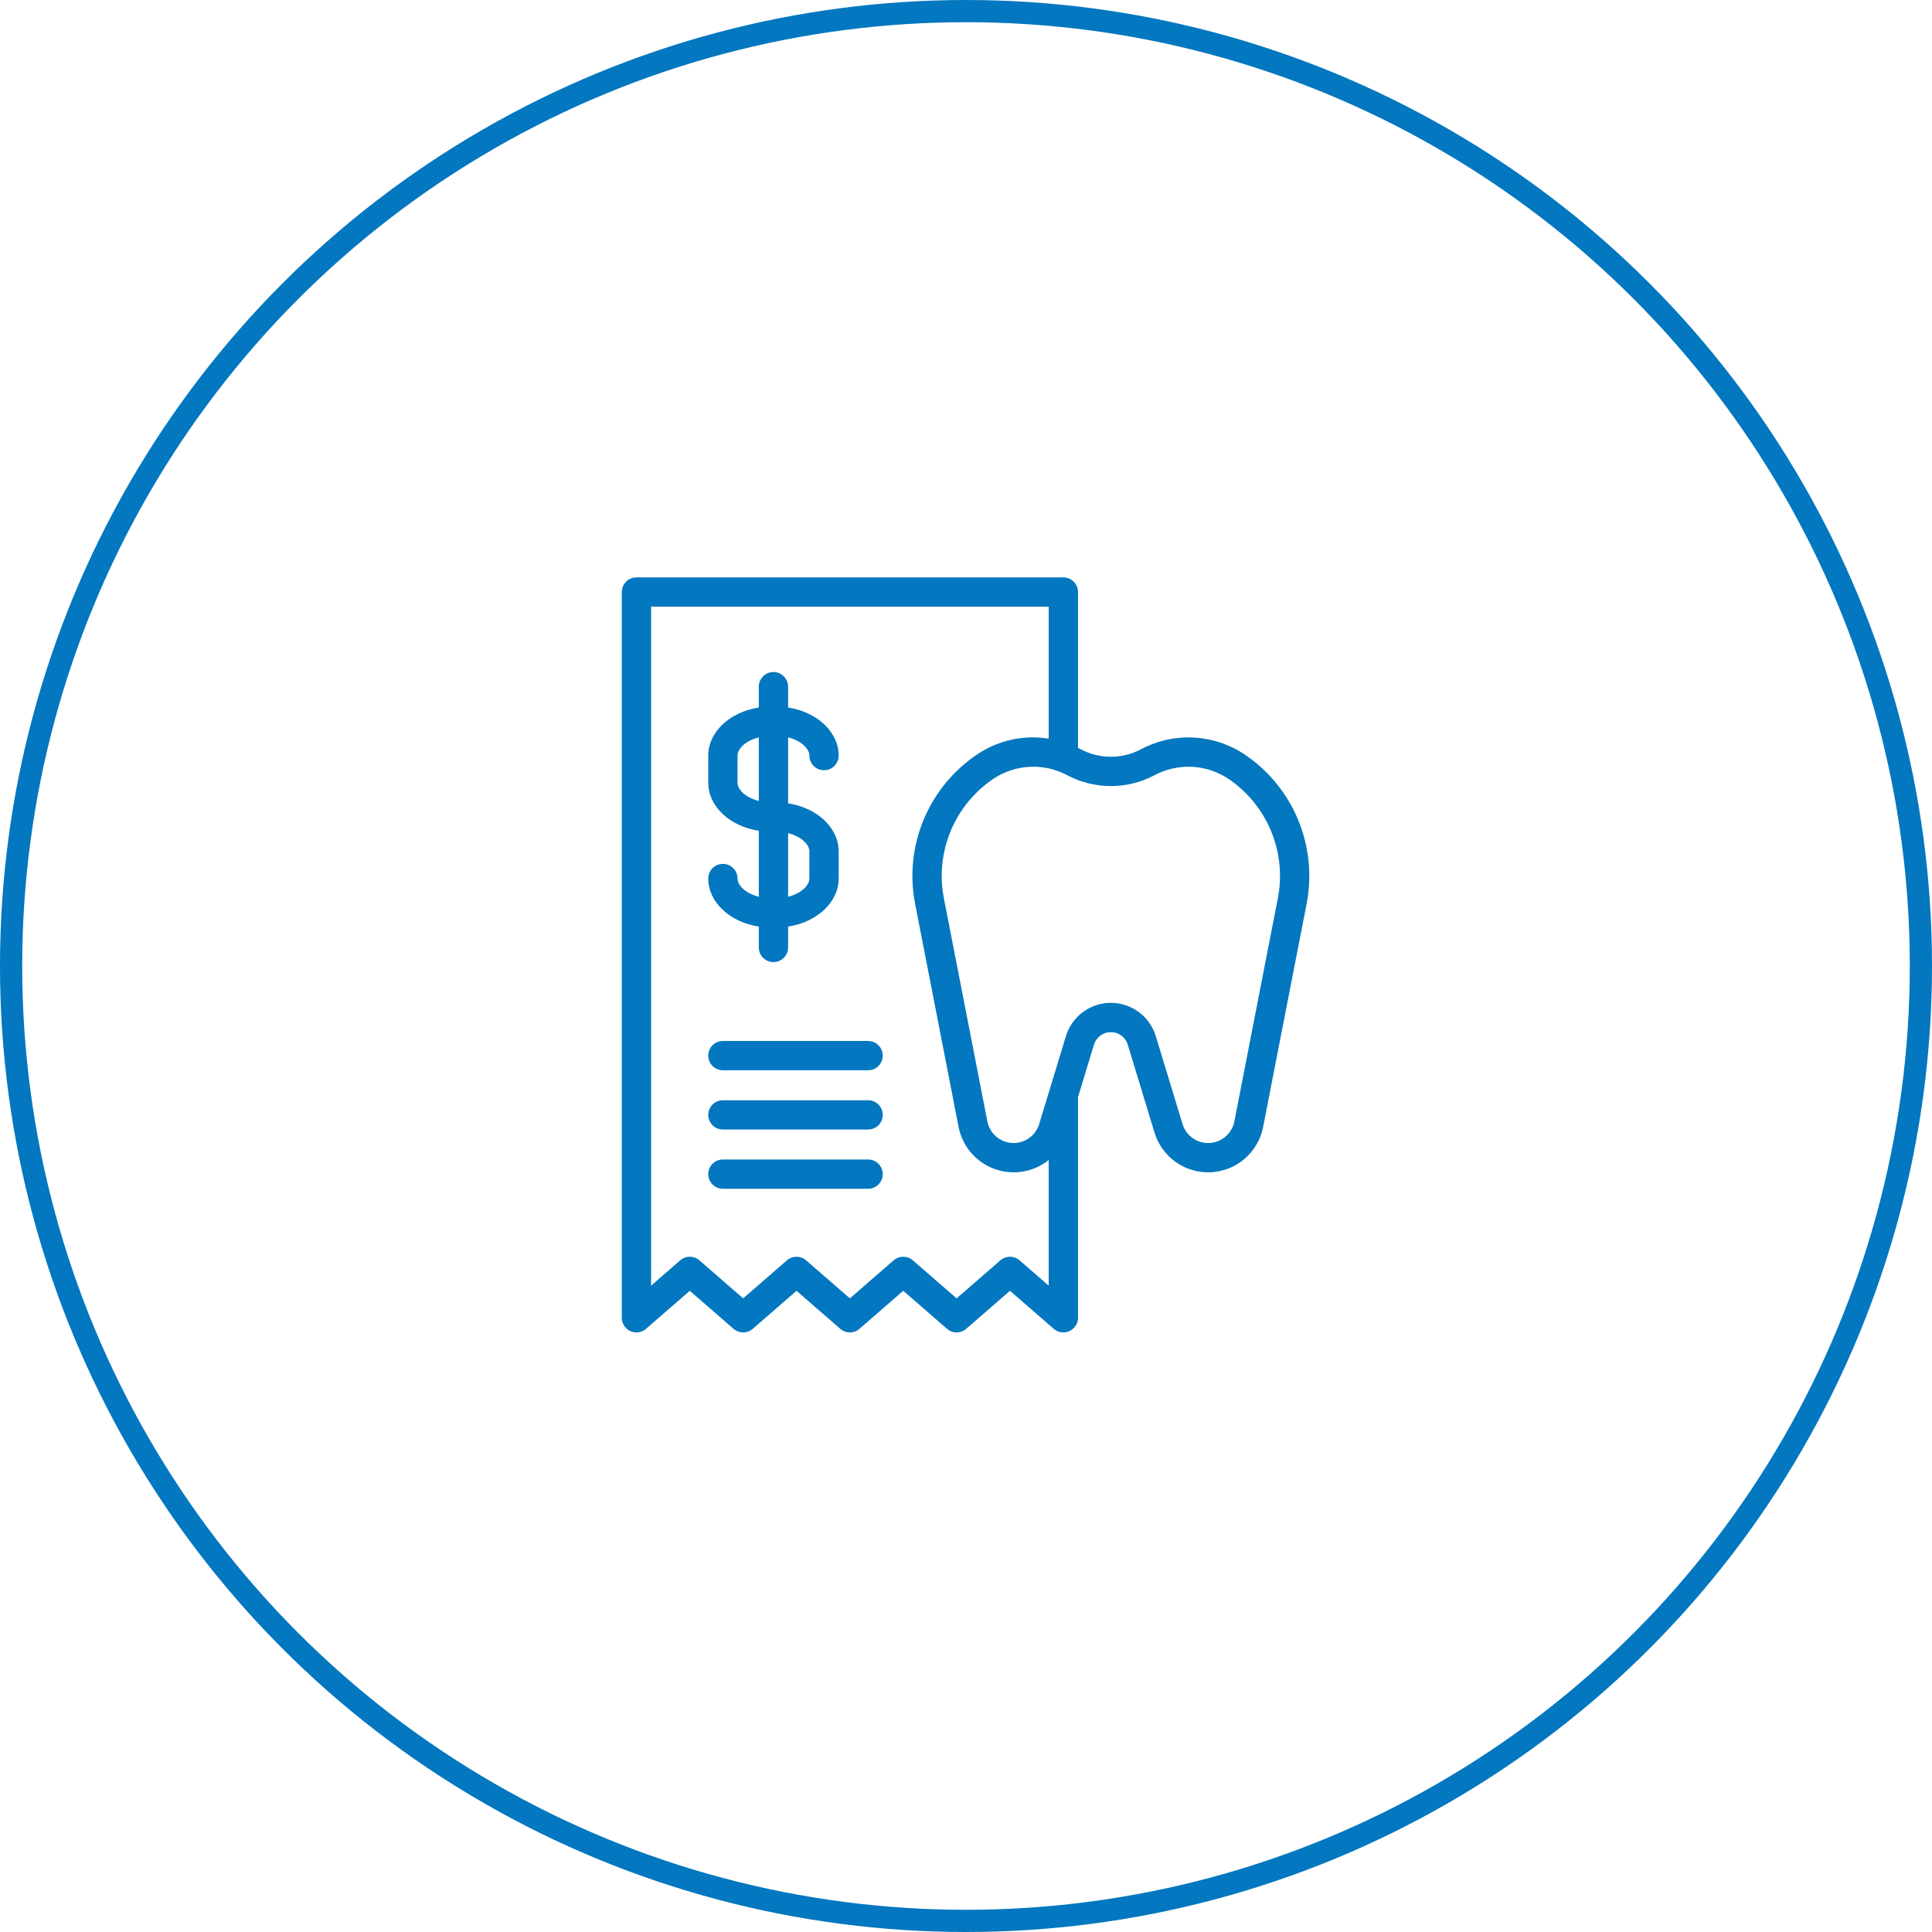 <svg xmlns="http://www.w3.org/2000/svg" width="87" height="87" viewBox="0 0 87 87" fill="none"><circle cx="43.5" cy="43.5" r="43" stroke="#0377BF"></circle><path d="M56.031 33.963C55.342 33.507 54.542 33.248 53.718 33.211C52.892 33.175 52.073 33.363 51.347 33.756C50.938 33.968 50.484 34.078 50.023 34.078C49.563 34.078 49.109 33.968 48.7 33.756C48.648 33.729 48.596 33.703 48.544 33.677V26.66C48.544 26.485 48.474 26.317 48.35 26.193C48.227 26.07 48.059 26 47.884 26H28.66C28.485 26 28.317 26.07 28.193 26.193C28.07 26.317 28 26.485 28 26.66V59.34C28 59.515 28.07 59.683 28.193 59.807C28.317 59.931 28.485 60 28.66 60H28.66C28.819 60 28.972 59.943 29.092 59.838L31.062 58.126L33.032 59.838C33.152 59.943 33.306 60 33.465 60C33.624 60 33.778 59.943 33.898 59.838L35.868 58.126L37.838 59.838C37.958 59.943 38.112 60 38.271 60C38.43 60 38.584 59.943 38.703 59.838L40.674 58.126L42.645 59.838C42.765 59.943 42.918 60 43.077 60C43.236 60 43.39 59.943 43.51 59.838L45.48 58.126L47.451 59.838C47.547 59.921 47.664 59.975 47.789 59.993C47.915 60.011 48.042 59.993 48.157 59.941C48.273 59.888 48.37 59.804 48.439 59.697C48.507 59.591 48.544 59.467 48.544 59.34V49.404L49.262 47.042C49.312 46.879 49.413 46.736 49.55 46.634C49.687 46.533 49.853 46.478 50.023 46.478C50.194 46.478 50.36 46.533 50.497 46.634C50.634 46.736 50.735 46.879 50.784 47.042L51.989 51.002C52.153 51.541 52.492 52.009 52.953 52.333C53.414 52.656 53.97 52.816 54.533 52.788C55.095 52.759 55.632 52.542 56.057 52.173C56.482 51.804 56.772 51.303 56.88 50.75L58.836 40.711C59.086 39.435 58.953 38.113 58.454 36.913C57.955 35.712 57.112 34.686 56.031 33.963ZM45.913 56.754C45.793 56.65 45.639 56.593 45.48 56.593C45.321 56.593 45.168 56.65 45.048 56.754L43.077 58.467L41.107 56.754C40.987 56.65 40.833 56.593 40.674 56.593C40.515 56.593 40.361 56.65 40.242 56.754L38.271 58.467L36.3 56.754C36.18 56.65 36.027 56.593 35.868 56.593C35.709 56.593 35.555 56.65 35.435 56.754L33.465 58.467L31.495 56.754C31.375 56.65 31.221 56.593 31.062 56.593C30.903 56.593 30.75 56.65 30.63 56.754L29.319 57.894V27.319H47.224V33.263C46.105 33.083 44.959 33.333 44.016 33.963C42.935 34.686 42.092 35.712 41.593 36.912C41.093 38.113 40.96 39.434 41.21 40.711L43.167 50.75C43.25 51.177 43.442 51.574 43.724 51.905C44.006 52.235 44.369 52.487 44.777 52.637C45.185 52.786 45.624 52.828 46.053 52.758C46.482 52.688 46.885 52.508 47.224 52.236V57.894L45.913 56.754ZM57.541 40.458L55.585 50.498C55.533 50.762 55.395 51.001 55.192 51.177C54.989 51.353 54.733 51.456 54.465 51.47C54.196 51.484 53.931 51.408 53.711 51.253C53.491 51.099 53.329 50.875 53.251 50.618L52.046 46.658C51.914 46.224 51.646 45.845 51.282 45.575C50.918 45.305 50.477 45.159 50.023 45.159C49.57 45.159 49.129 45.305 48.764 45.575C48.4 45.845 48.132 46.224 48 46.658L46.795 50.618C46.717 50.875 46.555 51.099 46.335 51.253C46.115 51.408 45.85 51.484 45.582 51.47C45.313 51.456 45.057 51.353 44.854 51.177C44.651 51.001 44.513 50.762 44.462 50.498L42.505 40.458C42.305 39.437 42.411 38.379 42.811 37.418C43.211 36.458 43.886 35.636 44.751 35.058C45.242 34.736 45.811 34.553 46.397 34.529C46.984 34.505 47.566 34.64 48.081 34.921C48.681 35.234 49.347 35.397 50.023 35.397C50.699 35.397 51.365 35.234 51.965 34.921C52.48 34.64 53.063 34.505 53.649 34.529C54.236 34.553 54.805 34.736 55.296 35.058C56.161 35.636 56.836 36.458 57.235 37.419C57.635 38.379 57.742 39.437 57.541 40.458Z" fill="#0377BF"></path><path d="M33.212 39.56C33.212 39.385 33.142 39.218 33.018 39.094C32.895 38.97 32.727 38.901 32.552 38.901C32.377 38.901 32.209 38.97 32.086 39.094C31.962 39.218 31.893 39.385 31.893 39.56C31.893 40.632 32.874 41.527 34.17 41.725V42.665C34.17 42.84 34.239 43.008 34.363 43.131C34.486 43.255 34.654 43.324 34.829 43.324C35.004 43.324 35.172 43.255 35.295 43.131C35.419 43.008 35.489 42.84 35.489 42.665V41.725C36.784 41.527 37.766 40.632 37.766 39.56V38.34C37.766 37.268 36.784 36.373 35.489 36.175V33.205C36.061 33.348 36.447 33.701 36.447 34.026C36.447 34.201 36.516 34.368 36.64 34.492C36.763 34.616 36.931 34.685 37.106 34.685C37.281 34.685 37.449 34.616 37.572 34.492C37.696 34.368 37.766 34.201 37.766 34.026C37.766 32.954 36.784 32.059 35.489 31.861V30.921C35.489 30.746 35.419 30.579 35.295 30.455C35.172 30.331 35.004 30.262 34.829 30.262C34.654 30.262 34.486 30.331 34.363 30.455C34.239 30.579 34.17 30.746 34.17 30.921V31.861C32.874 32.059 31.893 32.954 31.893 34.026V35.246C31.893 36.318 32.874 37.213 34.17 37.411V40.381C33.597 40.238 33.212 39.885 33.212 39.56ZM36.447 38.34V39.56C36.447 39.885 36.061 40.238 35.489 40.381V37.519C36.061 37.662 36.447 38.016 36.447 38.34ZM33.212 35.246V34.026C33.212 33.701 33.597 33.348 34.17 33.205V36.067C33.597 35.924 33.212 35.571 33.212 35.246Z" fill="#0377BF"></path><path d="M39.092 52.213H32.552C32.377 52.213 32.209 52.282 32.086 52.406C31.962 52.53 31.893 52.697 31.893 52.872C31.893 53.047 31.962 53.215 32.086 53.339C32.209 53.462 32.377 53.532 32.552 53.532H39.092C39.267 53.532 39.434 53.462 39.558 53.339C39.682 53.215 39.751 53.047 39.751 52.872C39.751 52.697 39.682 52.53 39.558 52.406C39.434 52.282 39.267 52.213 39.092 52.213Z" fill="#0377BF"></path><path d="M39.092 49.545H32.552C32.377 49.545 32.209 49.614 32.086 49.738C31.962 49.862 31.893 50.029 31.893 50.204C31.893 50.379 31.962 50.547 32.086 50.671C32.209 50.794 32.377 50.864 32.552 50.864H39.092C39.267 50.864 39.434 50.794 39.558 50.671C39.682 50.547 39.751 50.379 39.751 50.204C39.751 50.029 39.682 49.862 39.558 49.738C39.434 49.614 39.267 49.545 39.092 49.545Z" fill="#0377BF"></path><path d="M39.092 46.876H32.552C32.377 46.876 32.209 46.946 32.086 47.069C31.962 47.193 31.893 47.361 31.893 47.535C31.893 47.71 31.962 47.878 32.086 48.002C32.209 48.126 32.377 48.195 32.552 48.195H39.092C39.267 48.195 39.434 48.126 39.558 48.002C39.682 47.878 39.751 47.71 39.751 47.535C39.751 47.361 39.682 47.193 39.558 47.069C39.434 46.946 39.267 46.876 39.092 46.876Z" fill="#0377BF"></path></svg>
